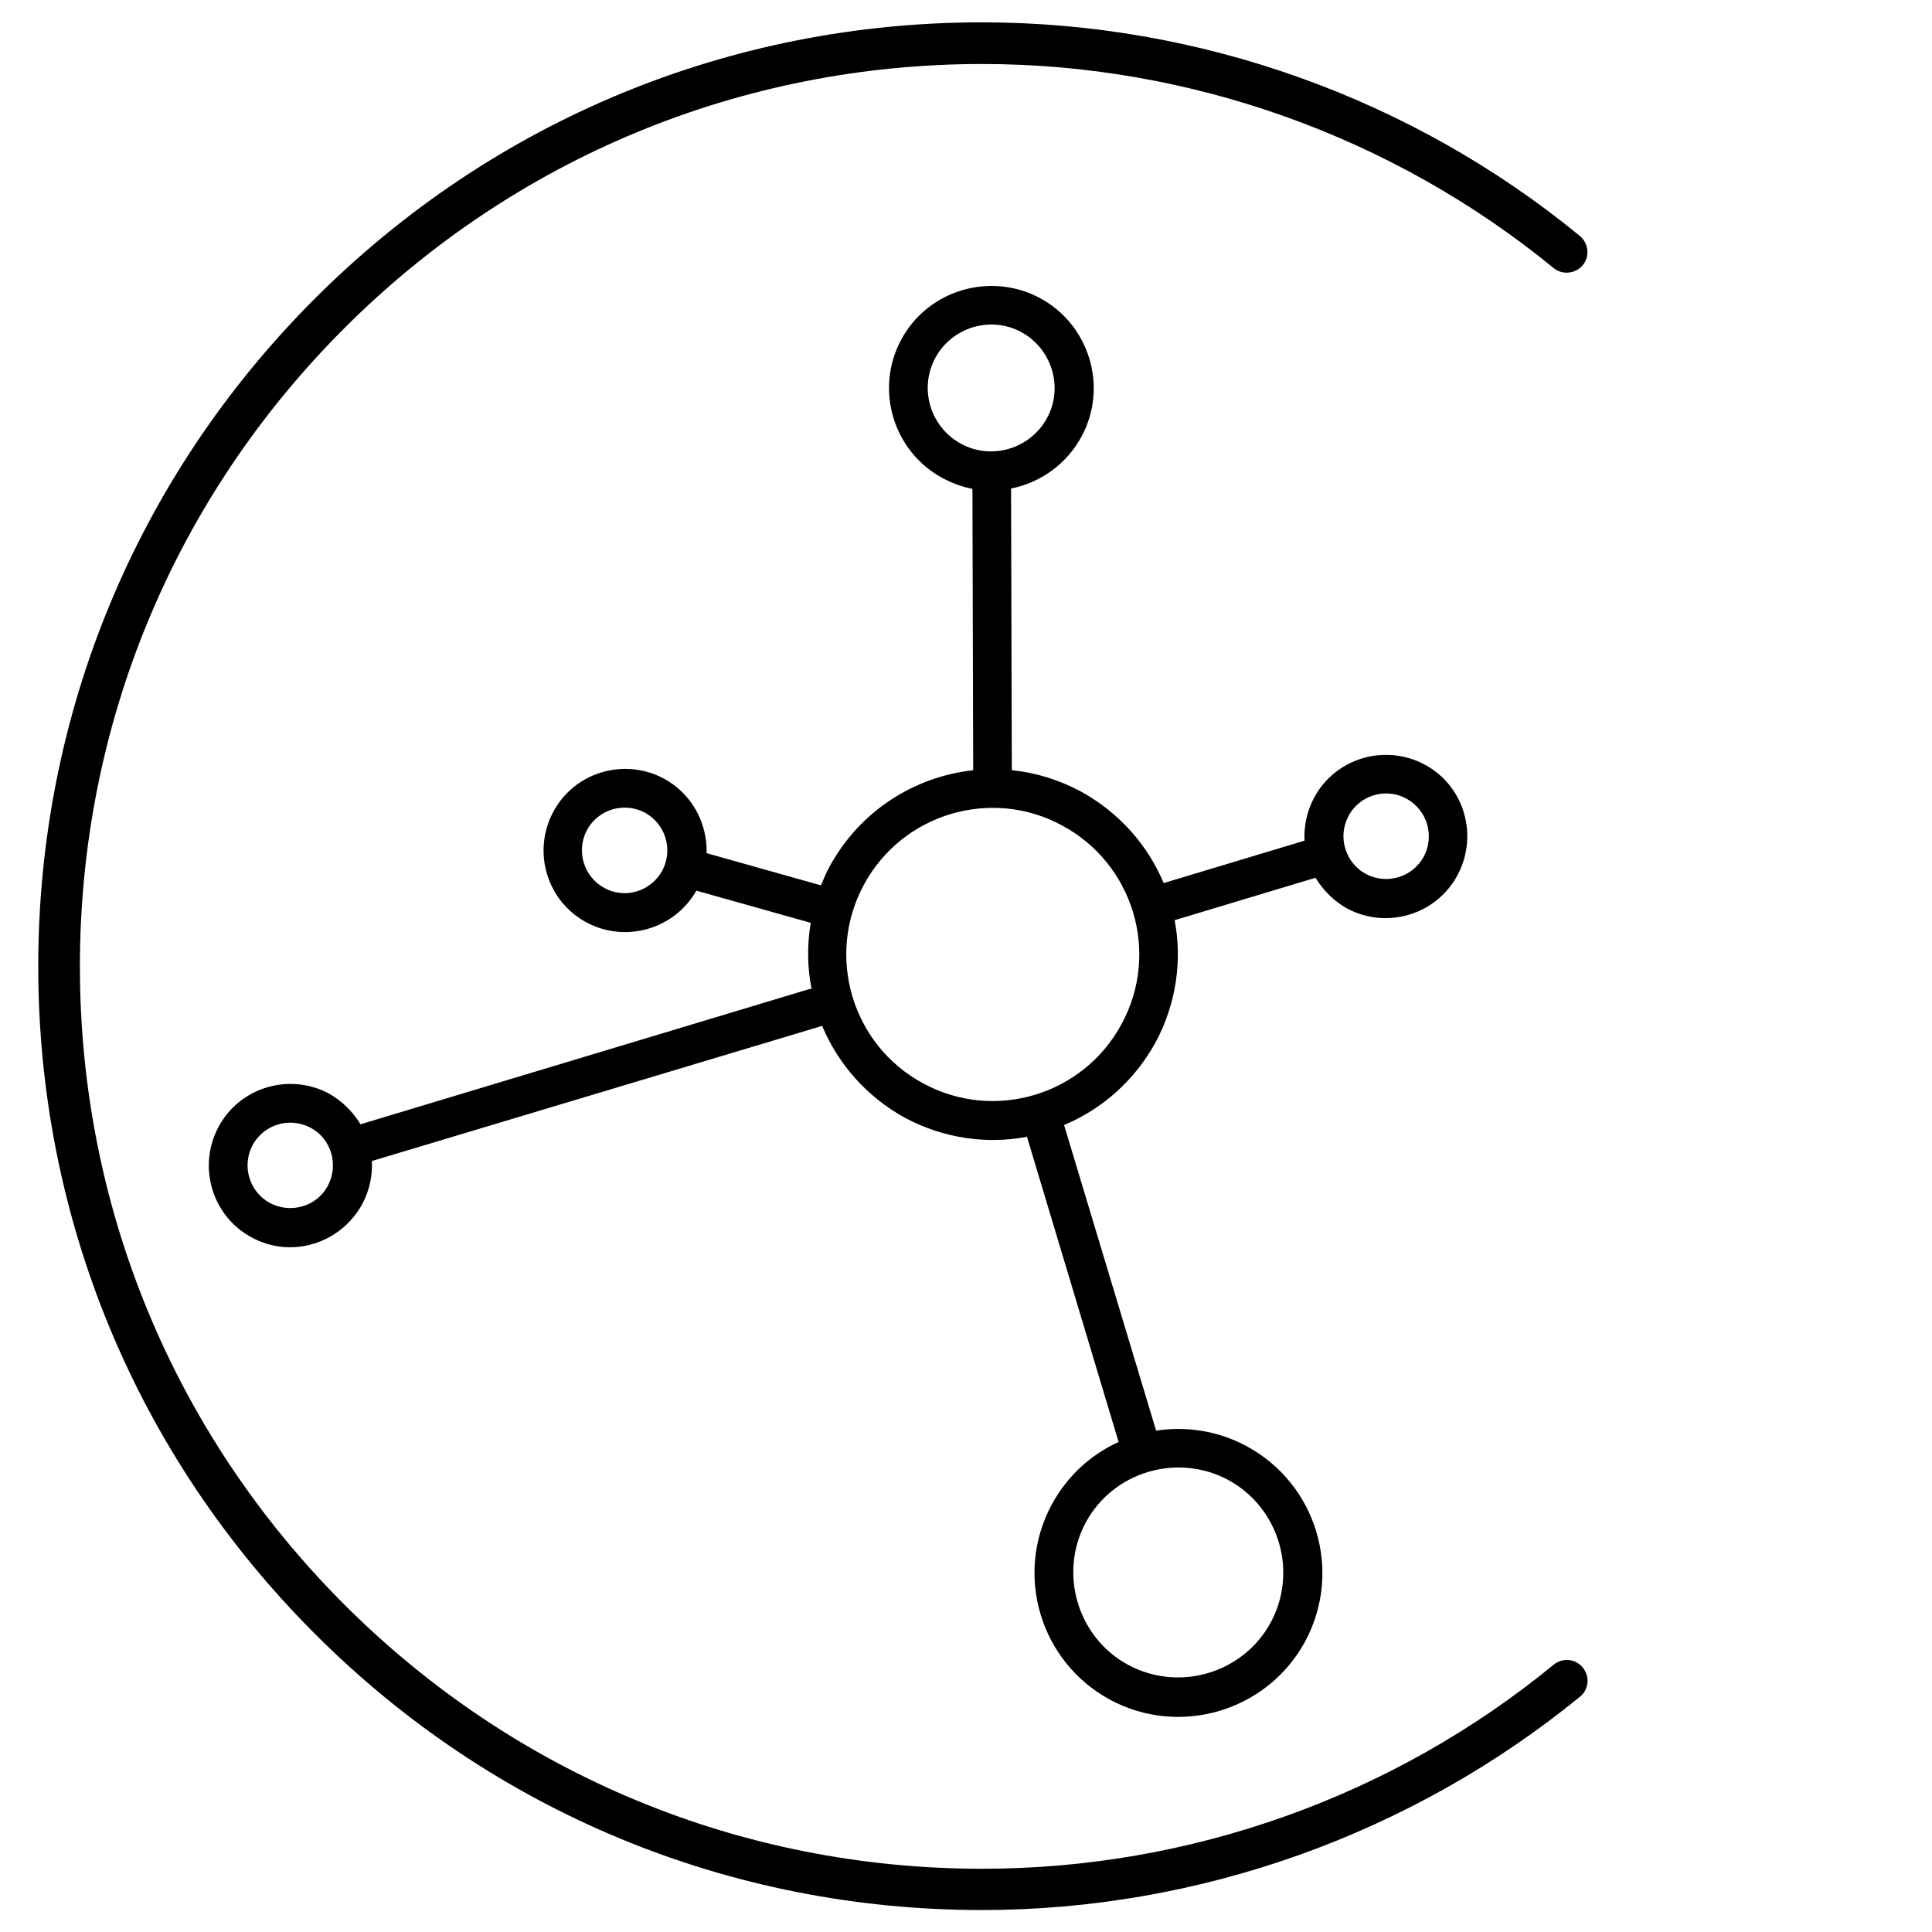 <?xml version="1.0" encoding="UTF-8"?> <!-- Generator: Adobe Illustrator 22.1.0, SVG Export Plug-In . SVG Version: 6.00 Build 0) --> <svg xmlns="http://www.w3.org/2000/svg" xmlns:xlink="http://www.w3.org/1999/xlink" id="Capa_1" x="0px" y="0px" viewBox="0 0 510.2 510.2" style="enable-background:new 0 0 510.2 510.2;" xml:space="preserve"> <path d="M95.7,317.9c1.9-3.6,2.7-7.5,2.5-11.3l118.3-35.5c0.2-0.1,0.4-0.2,0.6-0.2c4.2,10,11.7,18.7,21.9,24.3 c10.3,5.5,21.7,7,32.2,5l24.2,80.6c-7.3,3.3-13.6,9-17.7,16.6c-9.9,18.5-3,41.5,15.5,51.5c18.5,9.9,41.6,2.9,51.5-15.5 c9.9-18.5,3-41.5-15.5-51.5c-7.6-4.1-16-5.3-23.9-4.1L281,297.1c10-4.2,18.6-11.7,24.2-21.9c5.5-10.3,7-21.7,5-32.2l37.2-11.2 c2,3.3,4.8,6.1,8.3,8.1c10.5,5.6,23.6,1.7,29.2-8.8c5.6-10.5,1.8-23.6-8.7-29.2c-10.5-5.6-23.6-1.7-29.2,8.8 c-1.9,3.6-2.7,7.5-2.5,11.3l-37.2,11.2c-4.2-10-11.7-18.6-21.9-24.2c-5.8-3.1-12-5-18.2-5.6L267,129c7.6-1.5,14.6-6.3,18.6-13.7 c7.1-13.1,2.1-29.6-11-36.6s-29.6-2.1-36.6,11c-7.1,13.1-2.1,29.6,11,36.6c2.5,1.3,5.1,2.3,7.8,2.8l0.2,74.3 c-15.5,1.7-29.9,10.7-37.9,25.4c-0.9,1.6-1.6,3.3-2.3,5l-30.2-8.5c0.2-8-3.9-15.7-11.3-19.7c-10.5-5.6-23.6-1.7-29.2,8.8 c-5.6,10.5-1.7,23.6,8.8,29.2c10.3,5.5,23.2,1.8,29-8.4l30.2,8.5c-1,5.9-0.9,11.7,0.2,17.4c-0.2,0.1-0.4,0.1-0.6,0.1L95.2,296.9 c-2-3.3-4.8-6.1-8.3-8.1c-10.5-5.6-23.6-1.7-29.2,8.8s-1.7,23.6,8.8,29.2C77,332.5,90,328.4,95.7,317.9z M247,94.5 c4.4-8.1,14.6-11.2,22.7-6.8c8.1,4.4,11.2,14.6,6.8,22.7s-14.6,11.2-22.7,6.8S242.6,102.7,247,94.5z M159.6,234.5 c-5.5-3-7.5-9.8-4.6-15.3c3-5.5,9.8-7.5,15.3-4.6c5.5,3,7.5,9.8,4.6,15.3C171.9,235.4,165.1,237.5,159.6,234.5z M335.6,428.4 c-7.2,13.4-24.1,18.5-37.6,11.3c-13.4-7.2-18.5-24.1-11.3-37.6c7.2-13.4,24.1-18.5,37.6-11.3C337.8,398.1,342.8,415,335.6,428.4z M371.4,210.9c5.5,3,7.5,9.8,4.6,15.3c-3,5.5-9.8,7.5-15.3,4.6c-5.5-3-7.5-9.8-4.6-15.3C359,210,365.9,207.9,371.4,210.9z M228.1,233.7c10.1-18.8,33.6-25.9,52.4-15.7c18.8,10.1,25.9,33.6,15.7,52.4c-10.1,18.8-33.6,25.9-52.4,15.7 C225,276,218,252.5,228.1,233.7z M66.7,302.4c3-5.5,9.8-7.5,15.3-4.6s7.5,9.8,4.6,15.3s-9.8,7.5-15.3,4.6 C65.8,314.7,63.8,307.9,66.7,302.4z"></path> <path d="M259.3,504.4c-66.6,0-129.2-25.9-176.2-73c-47.1-47.1-73-109.7-73-176.2S36,126,83.1,78.9c47.1-47.1,109.7-73,176.2-73 c57.4,0,113.5,20,157.9,56.4c2.3,1.9,2.7,5.4,0.8,7.7c-1.9,2.3-5.4,2.7-7.7,0.8c-42.4-34.7-96-53.9-150.9-53.9 c-63.6,0-123.5,24.8-168.5,69.8c-45,45-69.8,104.8-69.8,168.5c0,63.6,24.8,123.5,69.8,168.5c45,45,104.8,69.8,168.5,69.8 c54.9,0,108.5-19.1,150.9-53.9c2.3-1.9,5.8-1.6,7.7,0.8c1.9,2.3,1.6,5.8-0.8,7.7C372.8,484.3,316.8,504.4,259.3,504.4z"></path> </svg> 
